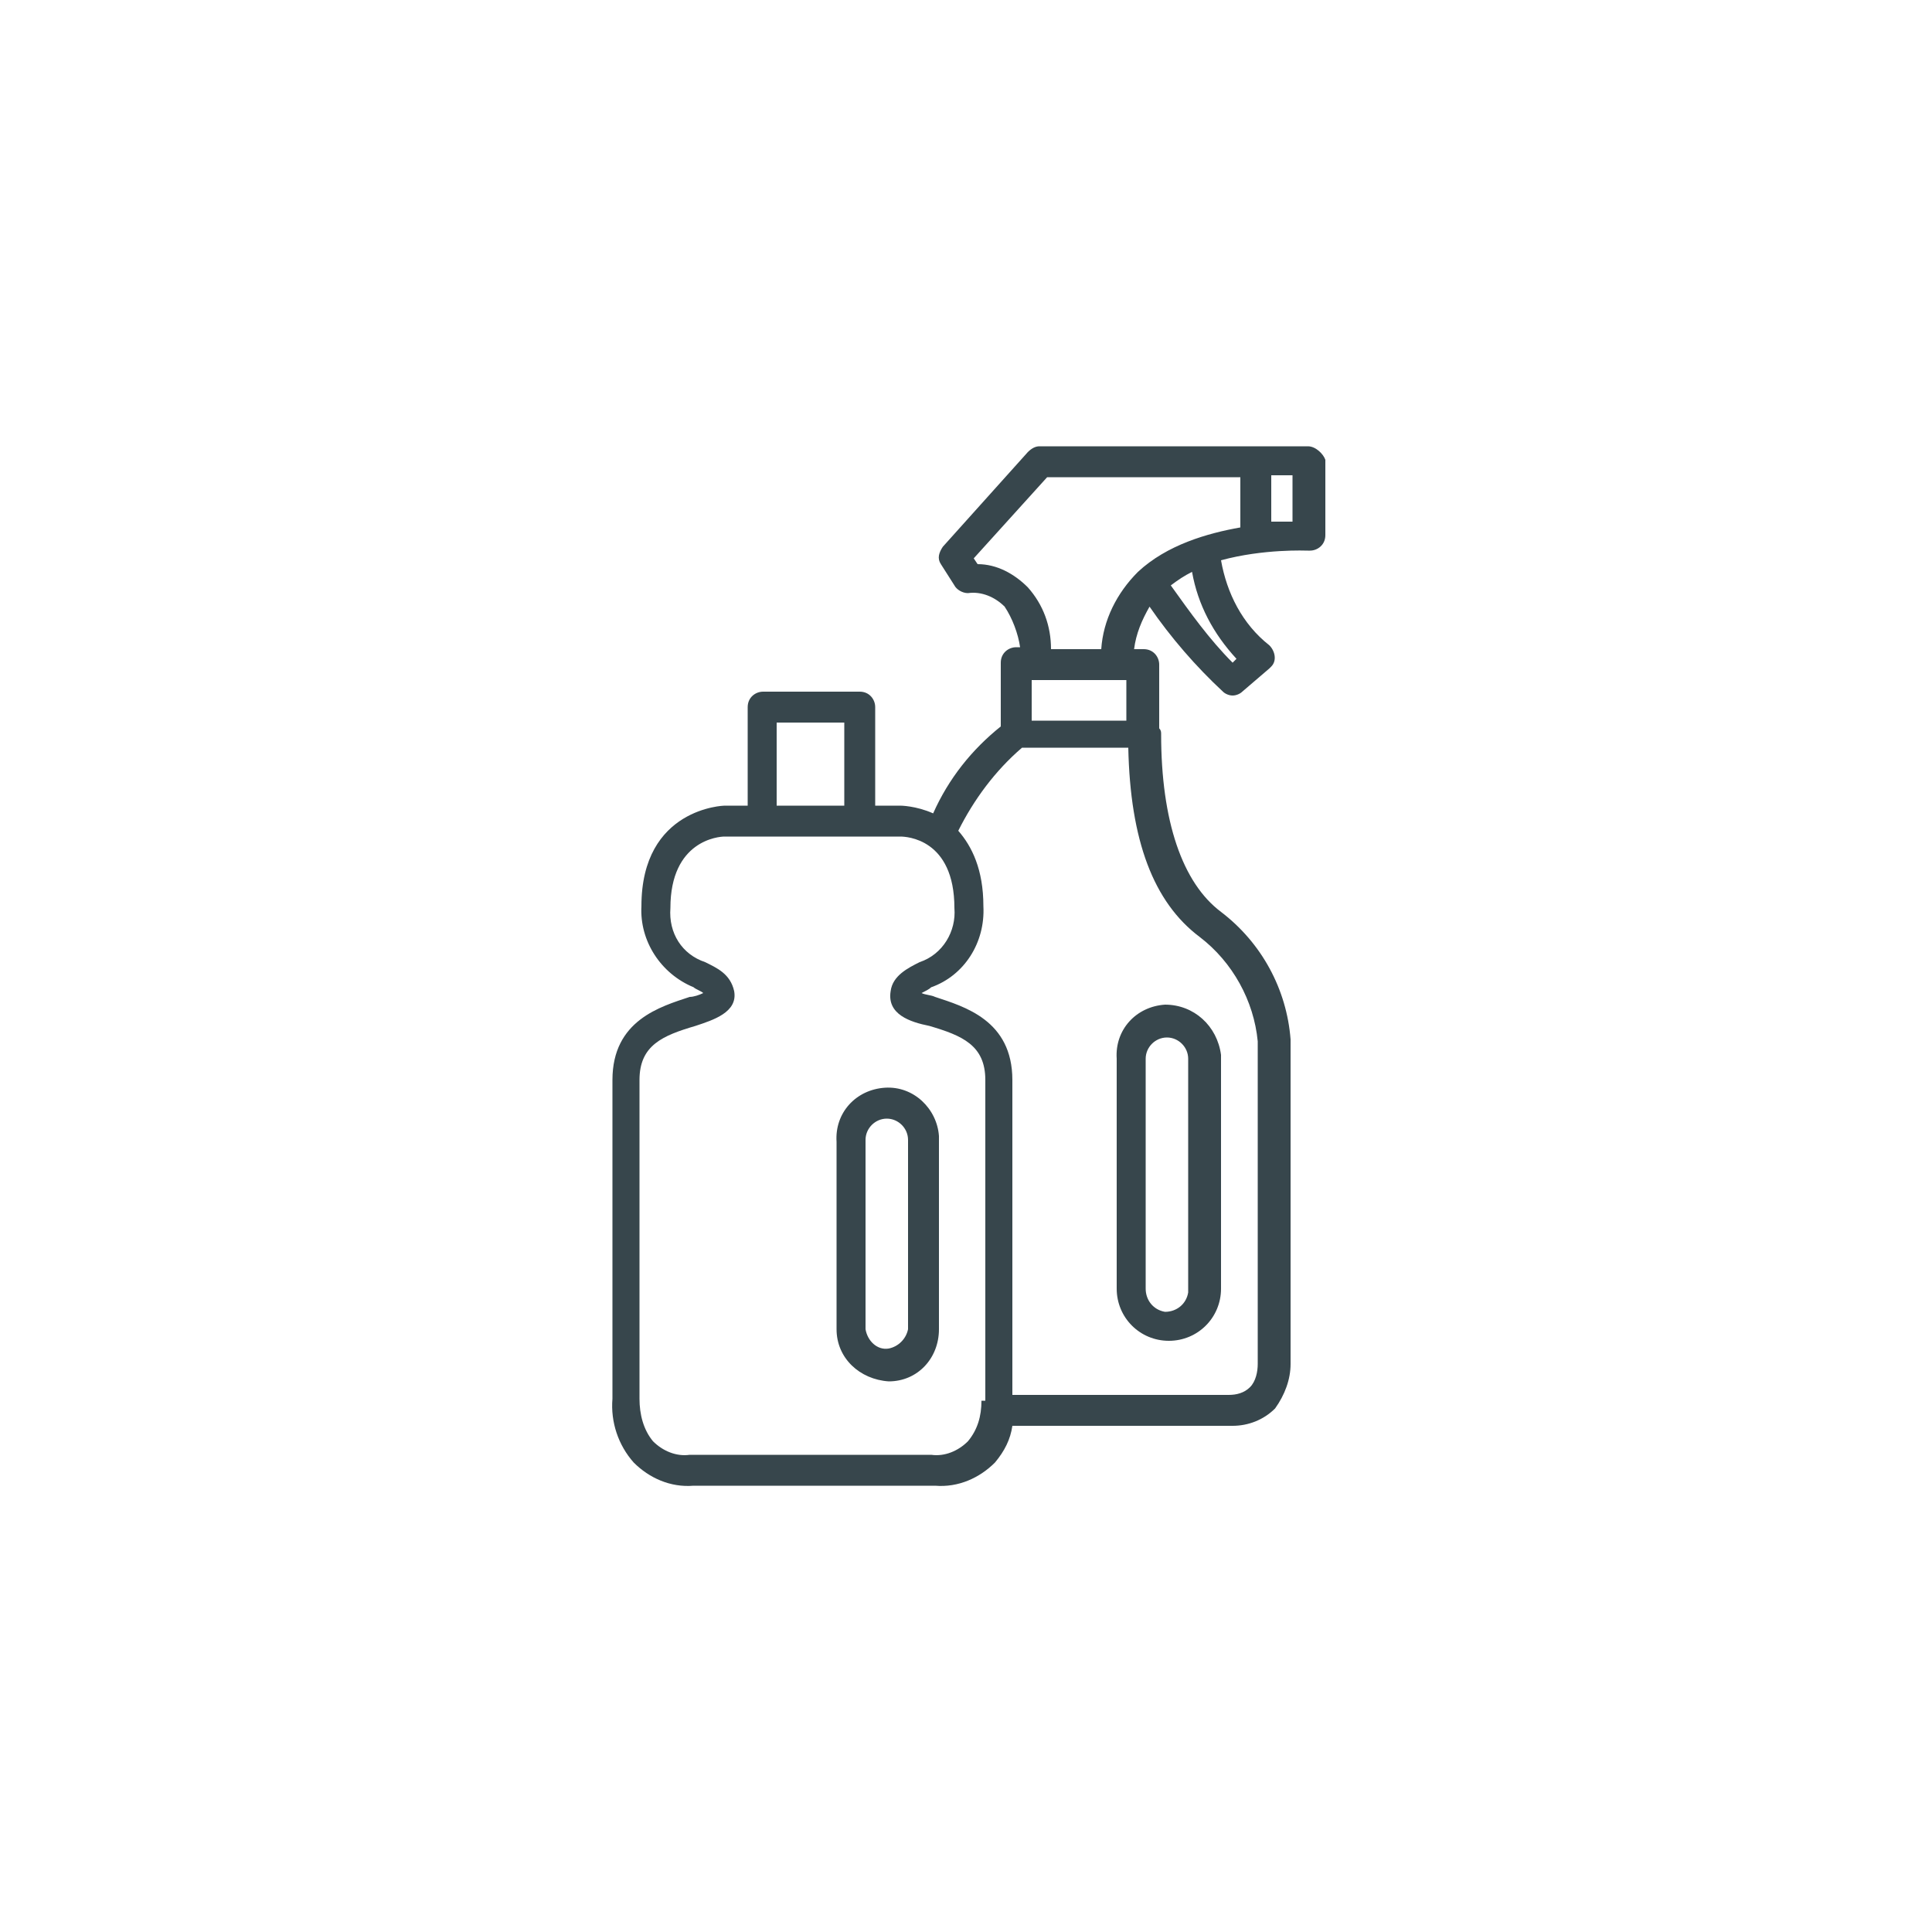 <?xml version="1.0" encoding="utf-8"?>
<!-- Generator: Adobe Illustrator 26.3.1, SVG Export Plug-In . SVG Version: 6.00 Build 0)  -->
<svg version="1.1" id="Layer_1" xmlns="http://www.w3.org/2000/svg" xmlns:xlink="http://www.w3.org/1999/xlink" x="0px" y="0px"
	 viewBox="0 0 100 100" style="enable-background:new 0 0 100 100;" xml:space="preserve">
<style type="text/css">
	.st0{fill:#37464C;}
</style>
<g>
	<polygon class="st0" points="45.9,71.4 45.9,71.4 45.9,71.4 	"/>
	<path class="st0" d="M45.8,56.3c-1.5,0.1-2.6,1.3-2.5,2.8v9.7c0,1.5,1.2,2.6,2.7,2.7c1.5,0,2.6-1.2,2.6-2.7V59c0-0.1,0-0.1,0-0.2
		C48.5,57.4,47.3,56.2,45.8,56.3z M47,68.8c-0.1,0.5-0.5,0.9-1,1c-0.6,0.1-1.1-0.4-1.2-1V59c0-0.6,0.5-1.1,1.1-1.1
		c0.6,0,1.1,0.5,1.1,1.1V68.8z"/>
	<path class="st0" d="M67.7,23.1H53.8c-0.2,0-0.4,0.1-0.6,0.3l-4.4,4.9c-0.2,0.3-0.3,0.6-0.1,0.9l0.7,1.1c0.1,0.2,0.4,0.4,0.7,0.4
		c0.7-0.1,1.4,0.2,1.9,0.7c0.4,0.6,0.7,1.4,0.8,2.1h-0.2c-0.4,0-0.8,0.3-0.8,0.8v3.3c-1.5,1.2-2.7,2.7-3.5,4.5
		c-0.9-0.4-1.7-0.4-1.7-0.4h-1.3v-5.1c0-0.4-0.3-0.8-0.8-0.8h-5c-0.4,0-0.8,0.3-0.8,0.8v5.1h-1.2c0,0-4.3,0.1-4.3,5.2
		c-0.1,1.8,1,3.5,2.7,4.2c0.1,0.1,0.4,0.2,0.5,0.3c-0.2,0.1-0.5,0.2-0.7,0.2c-1.5,0.5-4,1.2-4,4.3v16.5c-0.1,1.2,0.3,2.4,1.1,3.3
		c0.8,0.8,1.9,1.3,3.1,1.2h12.5h0c1.2,0.1,2.3-0.4,3.1-1.2c0.5-0.6,0.8-1.2,0.9-1.9h11.4l0,0c0.8,0,1.6-0.3,2.2-0.9
		c0.5-0.7,0.8-1.5,0.8-2.3V53.8c-0.2-2.6-1.5-5-3.6-6.6c-2-1.5-3.1-4.7-3.1-9.2c0-0.1,0-0.2-0.1-0.3v-3.3c0-0.4-0.3-0.8-0.8-0.8
		h-0.5c0.1-0.8,0.4-1.5,0.8-2.2c1.1,1.6,2.4,3.1,3.8,4.4c0.1,0.1,0.3,0.2,0.5,0.2c0.2,0,0.4-0.1,0.5-0.2l1.4-1.2
		c0,0,0.1-0.1,0.1-0.1c0.3-0.3,0.2-0.8-0.1-1.1c-1.4-1.1-2.2-2.7-2.5-4.4c2.2-0.6,4.4-0.5,4.5-0.5c0,0,0,0,0.1,0
		c0.4,0,0.8-0.3,0.8-0.8v-3.9C68.5,23.5,68.1,23.1,67.7,23.1z M43.7,37.4v4.3h-3.5l0-4.3H43.7z M53.6,35.2h4.1h0c0,0,0,0,0,0h0.6
		v2.1h-4.9v-2.1L53.6,35.2C53.6,35.2,53.6,35.2,53.6,35.2z M50.8,72.5c0,0.8-0.2,1.5-0.7,2.1c-0.5,0.5-1.2,0.8-1.9,0.7H35.7
		c-0.7,0.1-1.4-0.2-1.9-0.7c-0.5-0.6-0.7-1.4-0.7-2.2V55.9c0-1.8,1.2-2.3,2.9-2.8c0.9-0.3,2.2-0.7,2-1.8c-0.2-0.9-0.9-1.2-1.5-1.5
		c-1.2-0.4-1.9-1.5-1.8-2.8c0-3.5,2.5-3.7,2.8-3.7l9.1,0c0.3,0,2.8,0.1,2.8,3.7c0.1,1.2-0.6,2.4-1.8,2.8c-0.6,0.3-1.4,0.7-1.5,1.5
		c-0.2,1.2,1,1.6,2,1.8c1.7,0.5,2.9,1,2.9,2.8V72.5z M62.1,48.5c1.7,1.3,2.8,3.3,3,5.4v16.7c0,0.4-0.1,0.9-0.4,1.2
		c-0.3,0.3-0.7,0.4-1.1,0.4H52.4V55.9c0-3.1-2.5-3.8-4-4.3c-0.2-0.1-0.5-0.1-0.7-0.2c0.2-0.1,0.4-0.2,0.5-0.3
		c1.7-0.6,2.8-2.3,2.7-4.2c0-1.9-0.6-3.1-1.3-3.9c0.8-1.6,1.9-3.1,3.3-4.3h5.5C58.5,43.5,59.7,46.7,62.1,48.5z M54.4,33.6L54.4,33.6
		c0-1.2-0.4-2.3-1.2-3.2c-0.7-0.7-1.6-1.2-2.6-1.2l-0.2-0.3l3.8-4.2h10v2.6c-1.7,0.3-3.8,0.9-5.3,2.3c-1.1,1.1-1.8,2.5-1.9,4H54.4z
		 M64,34.1l-0.2,0.2c-1.2-1.2-2.2-2.6-3.2-4c0.4-0.3,0.7-0.5,1.1-0.7C62,31.3,62.8,32.8,64,34.1z M66.9,27c-0.3,0-0.7,0-1.1,0v-2.4
		h1.1V27z"/>
	<polygon class="st0" points="63.7,36.1 63.7,36.1 63.7,36.1 	"/>
	<path class="st0" d="M57.8,66.7c0,1.5,1.2,2.7,2.7,2.7l0,0c1.5,0,2.7-1.2,2.7-2.7V54.8c0-0.1,0-0.1,0-0.2C63,53.1,61.8,52,60.3,52
		c-1.5,0.1-2.6,1.3-2.5,2.8V66.7z M59.3,54.8c0-0.6,0.5-1.1,1.1-1.1l0,0c0.6,0,1.1,0.5,1.1,1.1v11.9c0,0.1,0,0.1,0,0.2
		c-0.1,0.6-0.6,1-1.2,1c-0.6-0.1-1-0.6-1-1.2V54.8z"/>
</g>
</svg>
